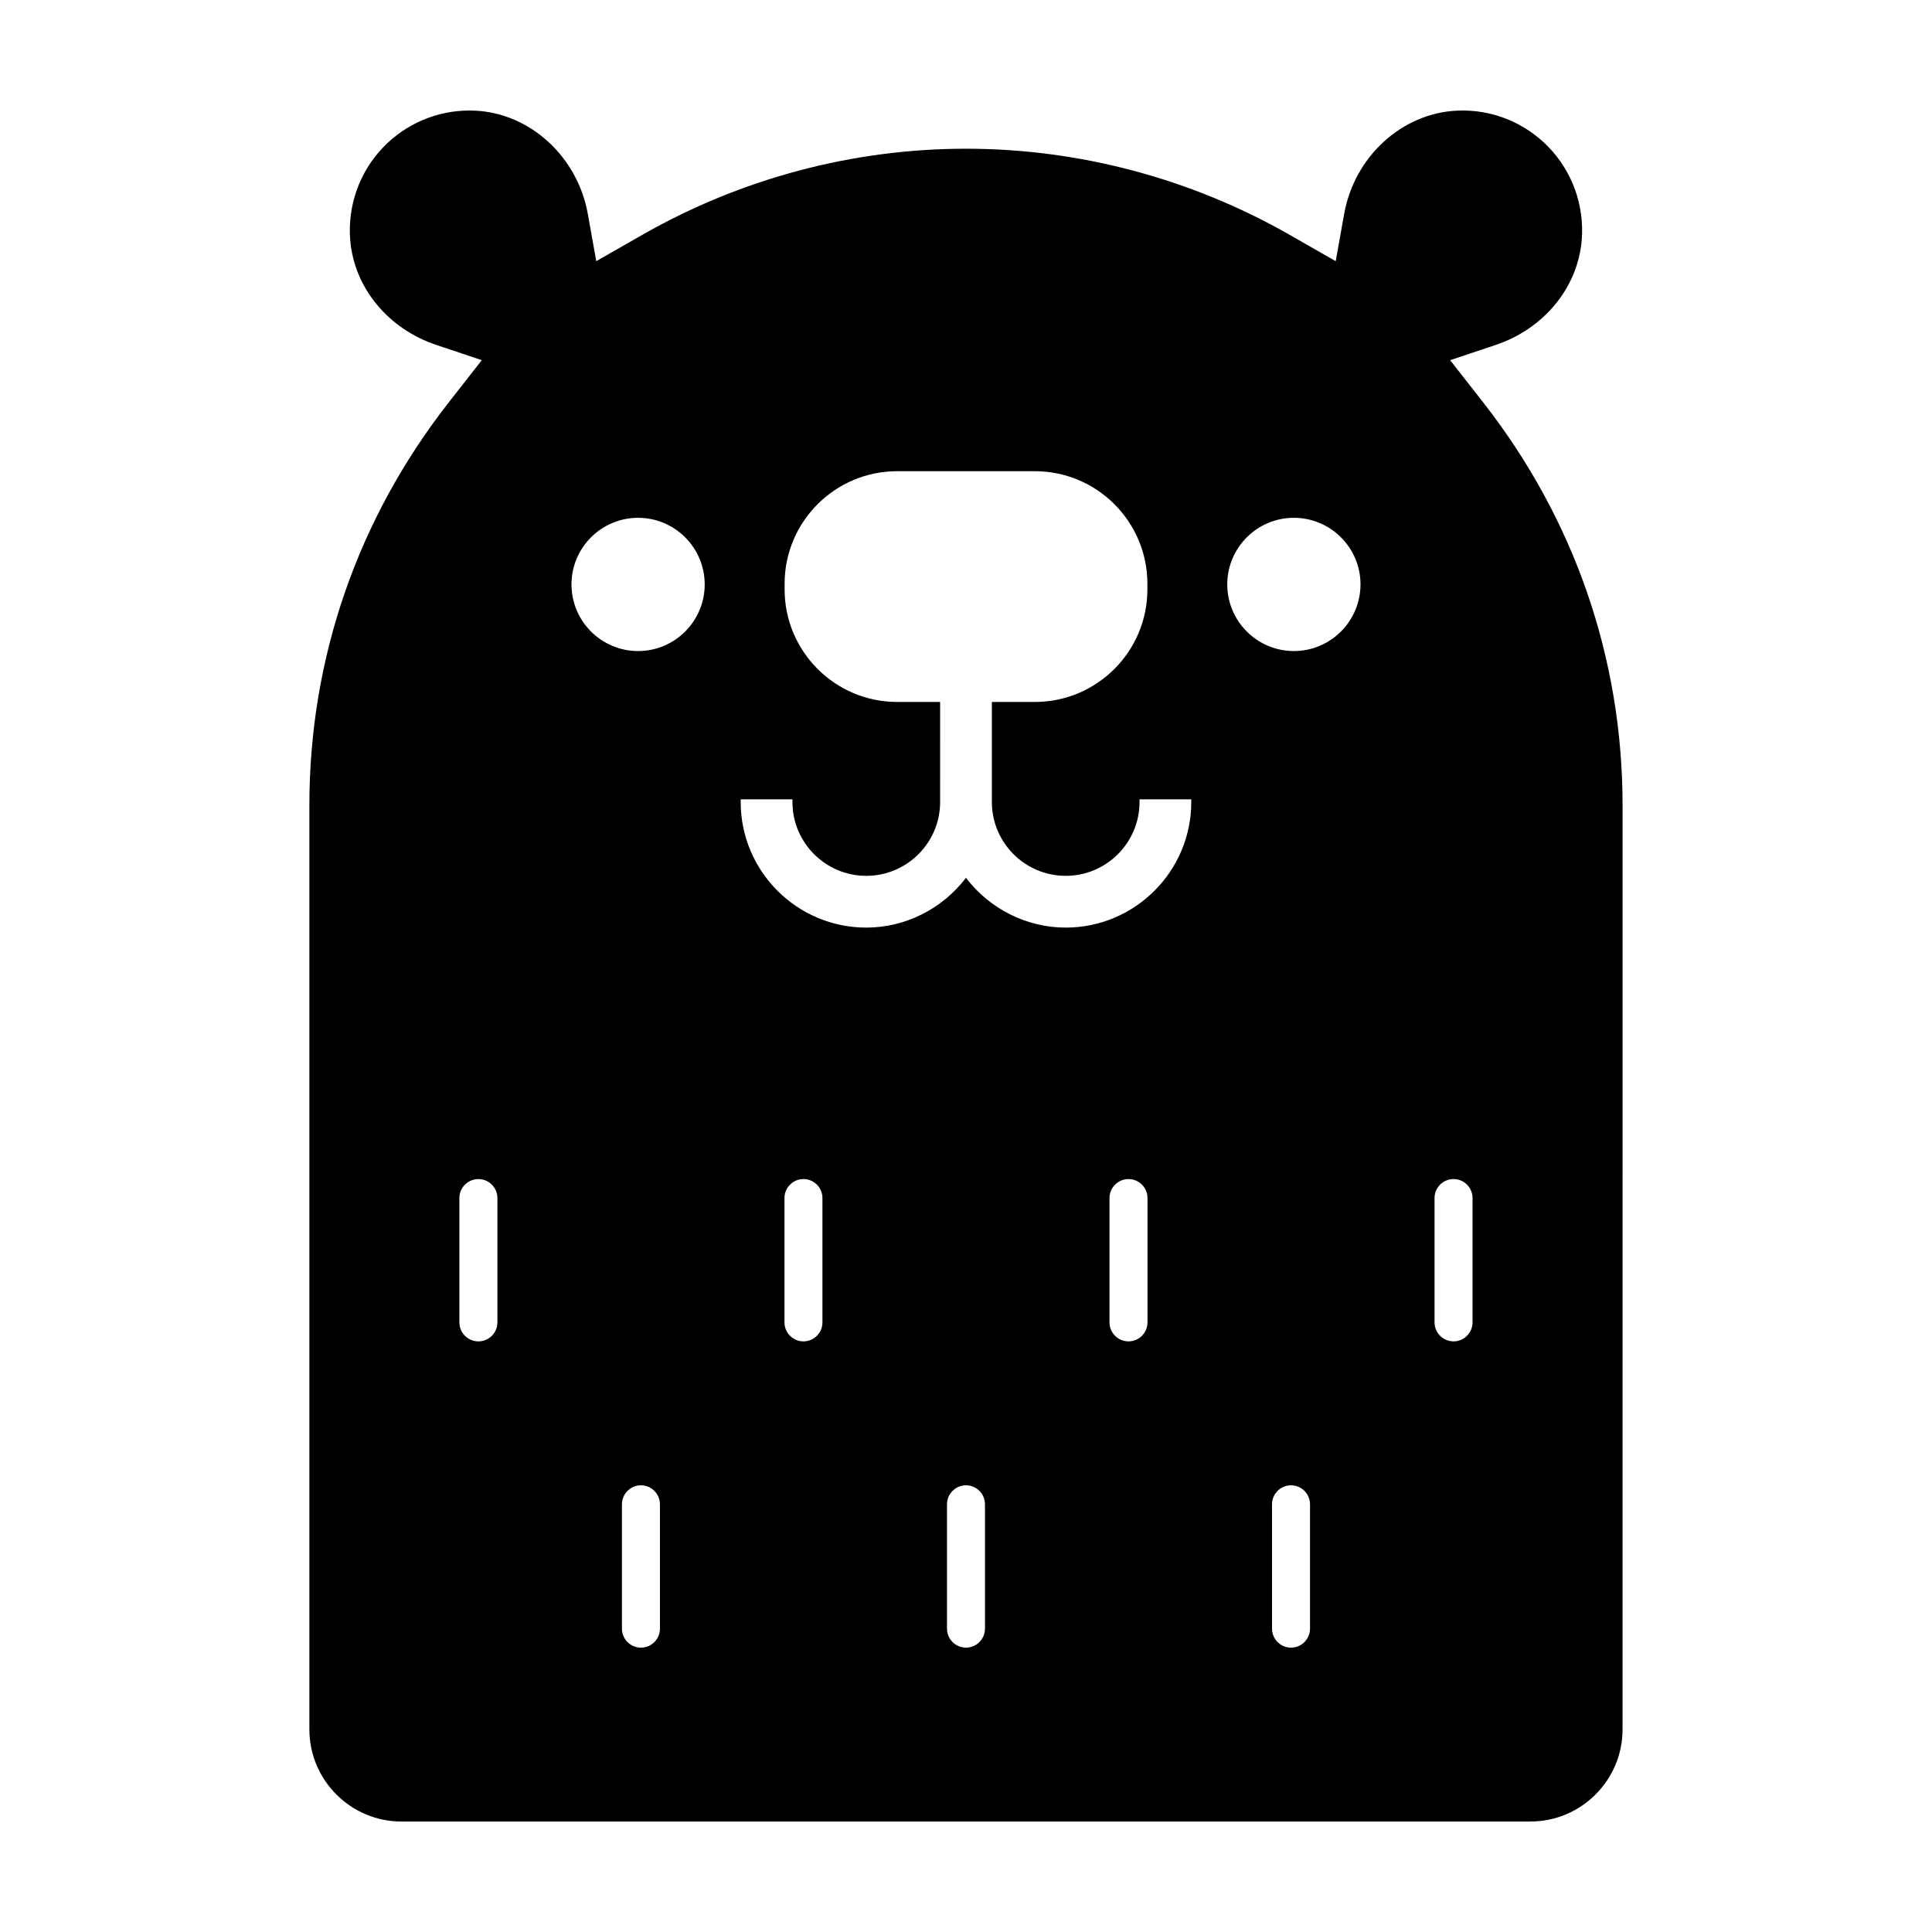 <?xml version="1.0" encoding="UTF-8"?>
<!-- Uploaded to: ICON Repo, www.svgrepo.com, Generator: ICON Repo Mixer Tools -->
<svg fill="#000000" width="800px" height="800px" version="1.1" viewBox="144 144 512 512" xmlns="http://www.w3.org/2000/svg">
 <path d="m528.3 239.45 12.012-4.016c12.852-4.293 21.82-15.211 22.859-27.805 0.746-9.113-2.457-18.098-8.793-24.656-6.332-6.559-15.191-10.098-24.293-9.648-14.594 0.684-27.156 12.191-29.867 27.363l-2.242 12.523-12.219-6.984c-26.133-14.922-55.793-22.816-85.762-22.816-29.973 0-59.633 7.894-85.762 22.816l-12.219 6.984-2.238-12.523c-2.711-15.168-15.27-26.676-29.867-27.363-0.496-0.02-0.996-0.035-1.492-0.035-8.578 0-16.82 3.481-22.812 9.684-6.332 6.555-9.539 15.543-8.793 24.652 1.031 12.594 10.004 23.512 22.859 27.805l12.012 4.016-8.672 11.074c-24.223 30.926-37.023 67.887-37.023 106.89v244.89c0 13.469 10.957 24.426 24.418 24.426l299.17-0.004c13.469 0 24.418-10.957 24.418-24.426l0.004-244.88c0-39-12.801-75.965-37.023-106.89zm-252.48 255c0 2.777-2.262 5.031-5.039 5.031s-5.039-2.258-5.039-5.031v-32.945c0-2.777 2.262-5.039 5.039-5.039s5.039 2.262 5.039 5.039zm43.07 81.156c0 2.777-2.262 5.039-5.039 5.039-2.777 0-5.031-2.262-5.031-5.039v-32.945c0-2.777 2.258-5.039 5.031-5.039 2.781 0 5.039 2.262 5.039 5.039zm-5.789-259.07c-9.734 0-17.652-7.918-17.652-17.66 0-9.734 7.918-17.652 17.652-17.652s17.652 7.918 17.652 17.652c0.004 9.742-7.918 17.66-17.652 17.66zm48.855 177.91c0 2.777-2.258 5.031-5.031 5.031-2.777 0-5.031-2.258-5.031-5.031v-32.945c0-2.777 2.258-5.039 5.031-5.039 2.777 0 5.031 2.262 5.031 5.039zm43.07 81.156c0 2.777-2.258 5.039-5.031 5.039-2.777 0-5.031-2.262-5.031-5.039v-32.945c0-2.777 2.258-5.039 5.031-5.039 2.777 0 5.031 2.262 5.031 5.039zm43.07-81.156c0 2.777-2.258 5.031-5.031 5.031-2.777 0-5.039-2.258-5.039-5.031v-32.945c0-2.777 2.262-5.039 5.039-5.039 2.777 0 5.031 2.262 5.031 5.039zm11.602-137.9c0 18.348-14.934 33.277-33.281 33.277-10.312 0-20.117-4.914-26.426-13.191-6.309 8.273-16.113 13.191-26.426 13.191-18.348 0-33.277-14.93-33.277-33.277v-0.719h13.715v0.719c0 10.785 8.777 19.562 19.562 19.562 10.793 0 19.574-8.777 19.574-19.562l0.004-26.52h-11.395c-16.445 0-29.82-13.383-29.82-29.82v-1.512c0-16.445 13.375-29.82 29.82-29.82h36.5c16.445 0 29.82 13.375 29.82 29.82v1.512c0 16.445-13.375 29.82-29.82 29.82h-11.395v26.52c0 10.785 8.777 19.562 19.566 19.562 10.793 0 19.566-8.777 19.566-19.562v-0.719h13.715zm31.469 219.06c0 2.777-2.258 5.039-5.031 5.039-2.777 0-5.039-2.262-5.039-5.039v-32.945c0-2.777 2.262-5.039 5.039-5.039s5.031 2.262 5.031 5.039zm-4.281-259.07c-9.734 0-17.652-7.918-17.652-17.66 0-9.734 7.918-17.652 17.652-17.652s17.66 7.918 17.66 17.652c-0.008 9.742-7.926 17.66-17.66 17.66zm47.352 177.91c0 2.777-2.258 5.031-5.031 5.031-2.781 0-5.039-2.258-5.039-5.031v-32.945c0-2.777 2.262-5.039 5.039-5.039 2.777 0 5.031 2.262 5.031 5.039z"/>
</svg>
